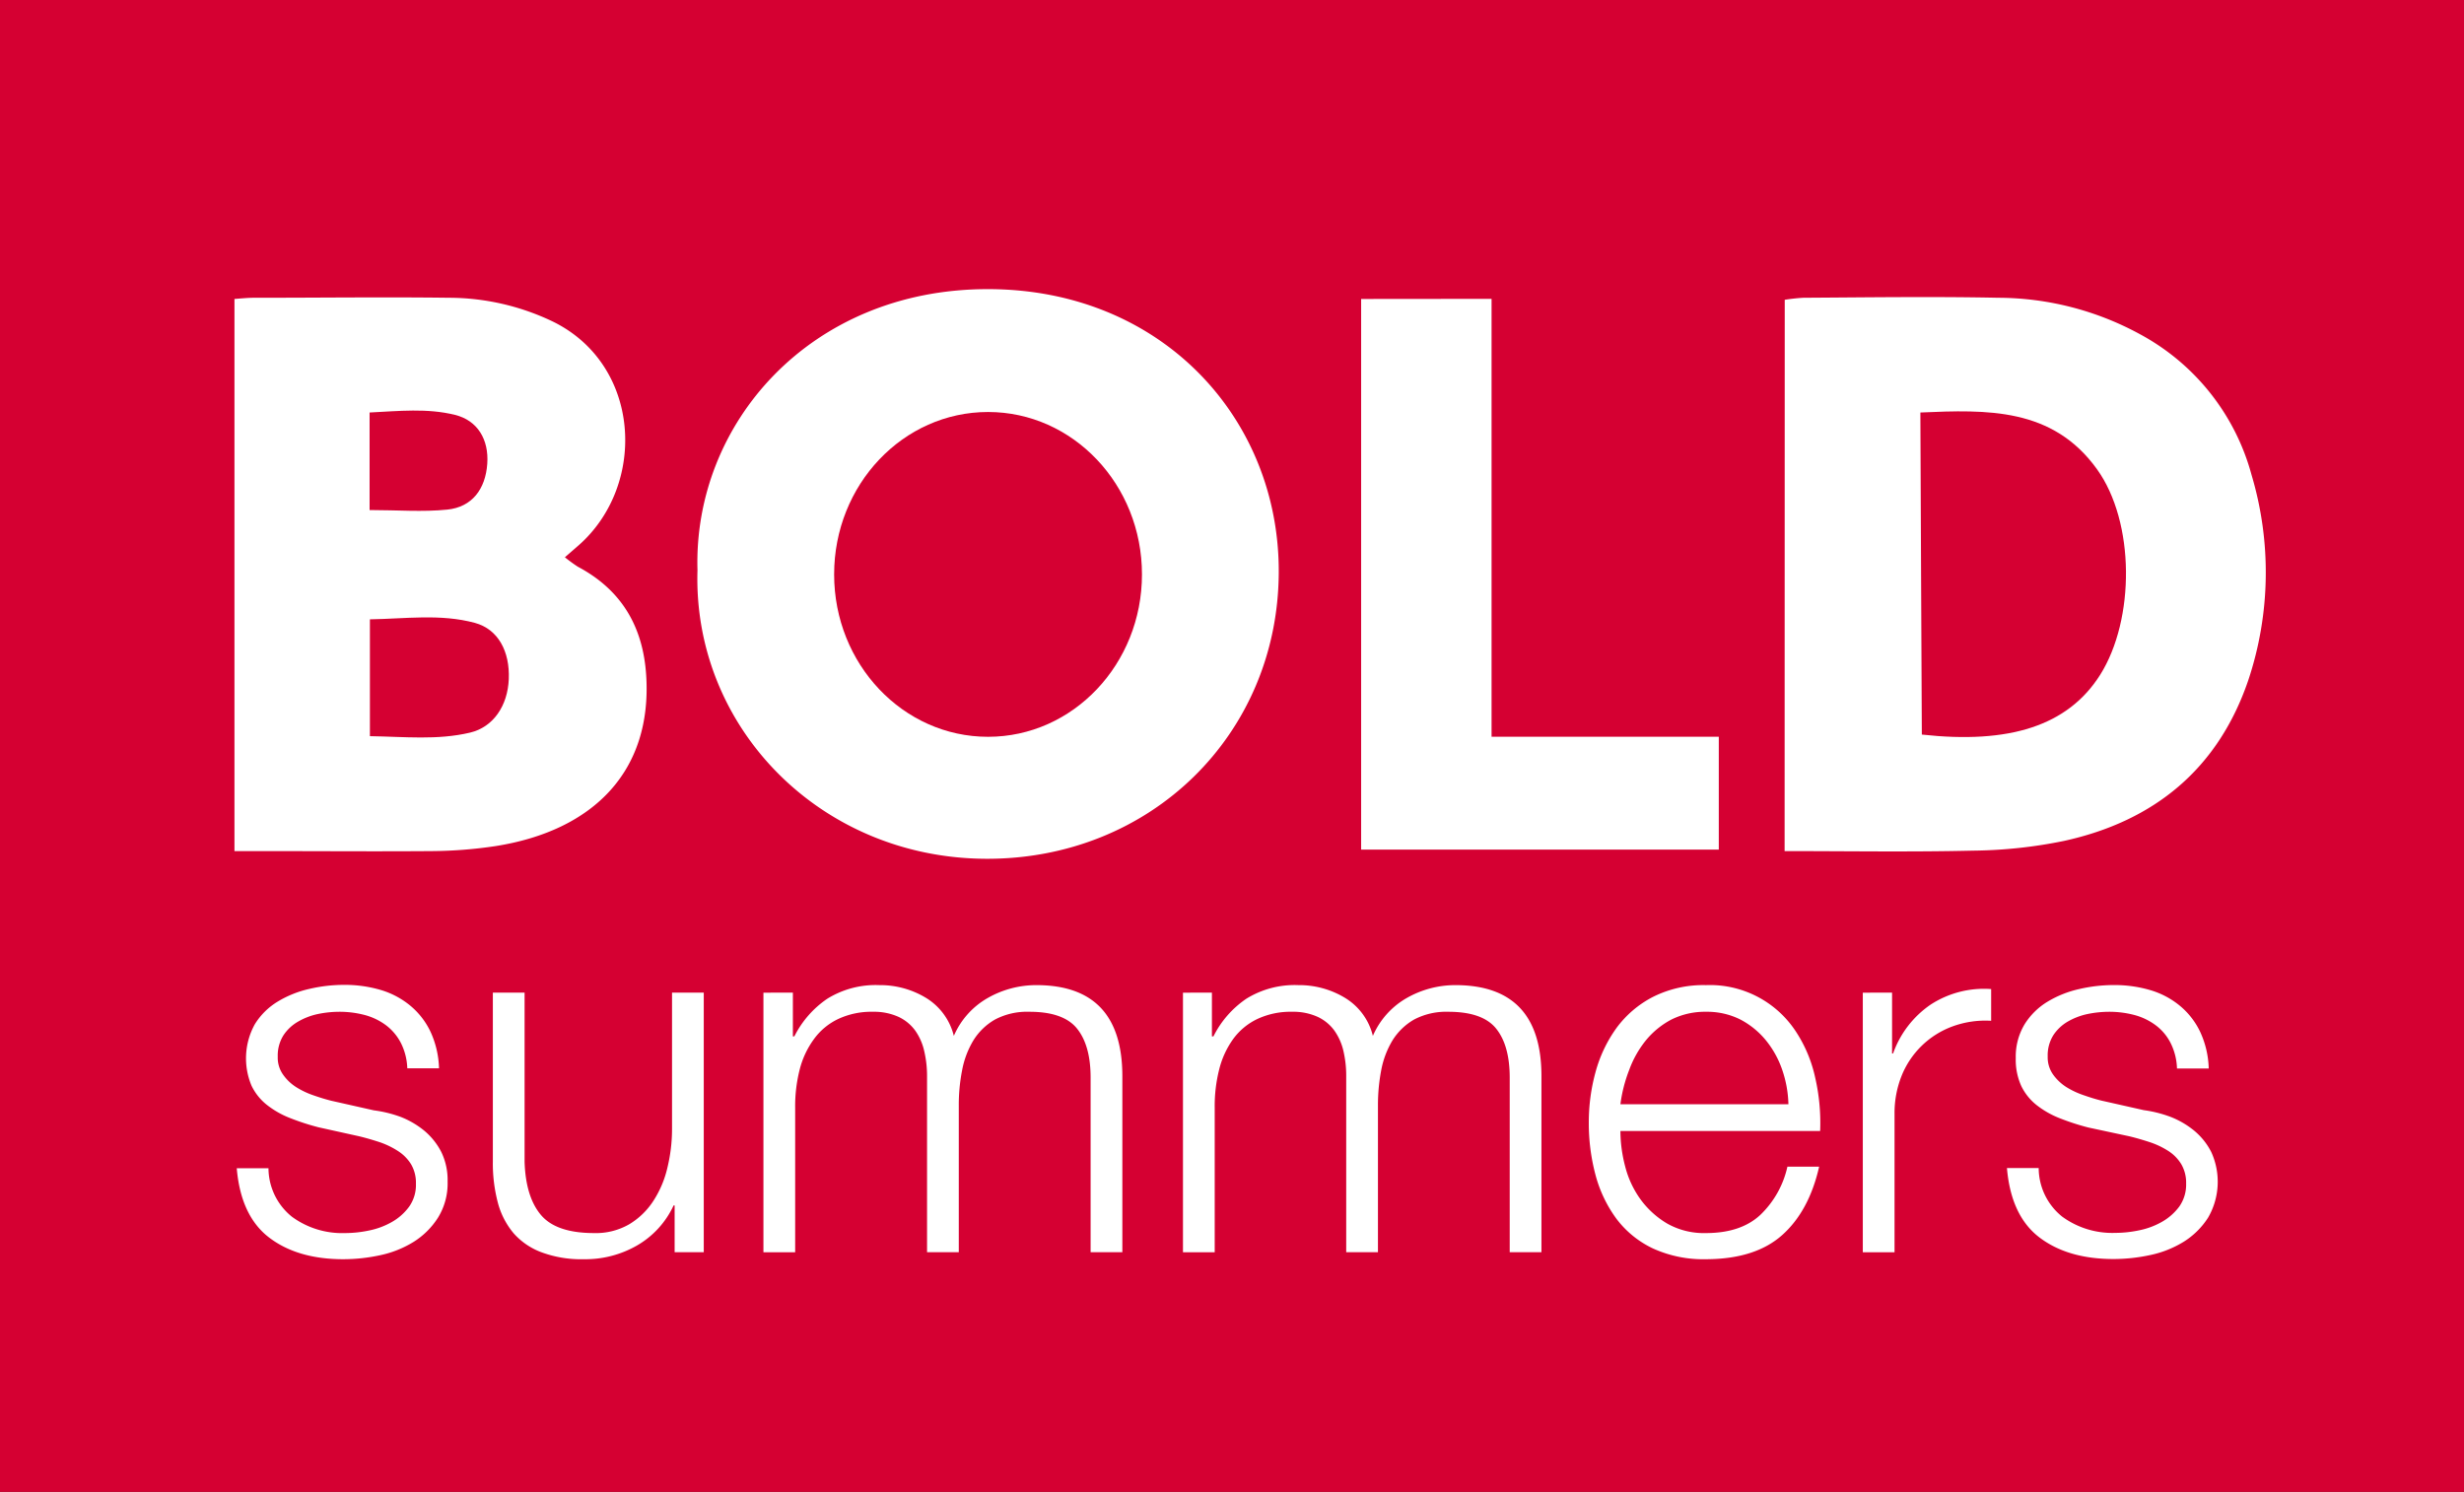 <?xml version="1.0" encoding="UTF-8"?> <svg xmlns="http://www.w3.org/2000/svg" viewBox="0 0 388.21 235.08"><rect x="0" y="0" width="388.21" height="235.08" fill="#333333" stroke="none"/><defs><style>.cls-1{fill:#fff;}.cls-2{fill:#d50032;}</style></defs><g id="Layer_2" data-name="Layer 2"><g id="Layer_1-2" data-name="Layer 1"><rect class="cls-1" x="29.68" y="40.21" width="330.55" height="98.43"></rect><path class="cls-2" d="M388.21,235.08H0V0H388.21ZM109.89,89.84c-.76,24.72,19.29,45.32,45.34,45.48s46.11-19.58,46.24-45.08c.13-24.27-18.45-44.76-46-44.68C127.59,45.63,109.22,66.78,109.89,89.84ZM36.94,47.11v87h4.21c9,0,18,.07,26.94,0a70.17,70.17,0,0,0,10-.79c15.46-2.44,24.67-11.85,23.72-26.88-.49-7.7-3.88-13.48-10.77-17.14A23.08,23.08,0,0,1,89,87.81l2.22-1.93C102,76.32,101,57.38,87,50.62a38,38,0,0,0-16.26-3.7c-10.1-.13-20.21,0-30.31,0C39.37,46.9,38.28,47,36.94,47.11Zm244.23,87c10.17,0,19.89.16,29.6-.07a75.09,75.09,0,0,0,14.45-1.54c14.2-3.12,24.24-11.35,29-25.3a53.75,53.75,0,0,0,.52-32.36,35.78,35.78,0,0,0-17.66-22.22,46.91,46.91,0,0,0-22.26-5.7c-10.23-.21-20.46-.06-30.69,0a29.27,29.27,0,0,0-2.94.32Zm-66.72-87v86.77H270.8V116.09H235v-69Z"></path><path class="cls-2" d="M58.28,116V97.59c5.54-.08,11.1-.91,16.54.56,3.67,1,5.52,4.5,5.34,8.86-.17,4.18-2.42,7.56-6.1,8.43C68.93,116.66,63.72,116.08,58.28,116Z"></path><path class="cls-2" d="M58.23,80.37V65c4.64-.23,9.09-.71,13.47.38,3.53.87,5.34,3.87,5.07,7.7-.28,4-2.4,6.82-6.29,7.22S62.58,80.37,58.23,80.37Z"></path><path class="cls-2" d="M302.56,65c10.51-.46,20.84-.79,27.83,8.94,6,8.35,6,23.65.5,32.39-5.12,8.1-14.39,10.93-28.1,9.42C302.79,113.2,302.56,70.3,302.56,65Z"></path><path class="cls-1" d="M63.18,164.38a8.24,8.24,0,0,0-2.34-2.81,9.87,9.87,0,0,0-3.37-1.63,15.58,15.58,0,0,0-4-.51,16.92,16.92,0,0,0-3.37.35A10.53,10.53,0,0,0,46.93,161a6.77,6.77,0,0,0-2.3,2.18,6,6,0,0,0-.87,3.33,4.61,4.61,0,0,0,.83,2.81,7.27,7.27,0,0,0,2.1,2,13,13,0,0,0,2.77,1.3c1,.35,1.93.63,2.78.84l6.66,1.5A19.36,19.36,0,0,1,63.14,176a13.7,13.7,0,0,1,3.72,2.18,10.79,10.79,0,0,1,2.66,3.33,10.1,10.1,0,0,1,1,4.68A10.23,10.23,0,0,1,69,191.88a12.25,12.25,0,0,1-3.84,3.81,16.49,16.49,0,0,1-5.27,2.1,27.58,27.58,0,0,1-5.79.63q-7.22,0-11.69-3.41t-5.11-10.93h5A9.85,9.85,0,0,0,46,191.73a13.38,13.38,0,0,0,8.36,2.57,18.37,18.37,0,0,0,3.76-.4,12,12,0,0,0,3.61-1.34,8.63,8.63,0,0,0,2.73-2.42,5.92,5.92,0,0,0,1.07-3.61,5.77,5.77,0,0,0-.75-3.05,6.61,6.61,0,0,0-2-2.06A13.13,13.13,0,0,0,59.89,180c-1.09-.36-2.18-.68-3.29-.95l-6.42-1.42a38.1,38.1,0,0,1-4.52-1.47,14.18,14.18,0,0,1-3.61-2.06,8.62,8.62,0,0,1-2.41-3,11.1,11.1,0,0,1,.51-9.71,10.81,10.81,0,0,1,3.61-3.57,16.67,16.67,0,0,1,5-2,24.08,24.08,0,0,1,5.43-.63,20,20,0,0,1,5.75.79,13.15,13.15,0,0,1,4.67,2.46,12,12,0,0,1,3.21,4.12,14.72,14.72,0,0,1,1.35,5.78h-5A9.54,9.54,0,0,0,63.18,164.38Z"></path><path class="cls-1" d="M106.29,197.31v-7.37h-.16a14.12,14.12,0,0,1-5.74,6.3A16.32,16.32,0,0,1,92,198.42a18,18,0,0,1-6.62-1.07,10.91,10.91,0,0,1-4.44-3,12.34,12.34,0,0,1-2.5-4.83,24.32,24.32,0,0,1-.79-6.5V156.41h5v26.64q.17,5.55,2.58,8.4t8.36,2.85a10.49,10.49,0,0,0,5.55-1.39,11.71,11.71,0,0,0,3.8-3.68,16.33,16.33,0,0,0,2.22-5.27,25.71,25.71,0,0,0,.72-6.07V156.41h5v40.9Z"></path><path class="cls-1" d="M124.92,156.41v6.9h.23a15.66,15.66,0,0,1,5.2-5.94,14.46,14.46,0,0,1,8.2-2.14,13.94,13.94,0,0,1,7.33,2,9.73,9.73,0,0,1,4.4,6,12.57,12.57,0,0,1,5.39-6,15.43,15.43,0,0,1,7.61-2q13.54,0,13.55,14.34v27.74h-5v-27.5q0-5.07-2.14-7.73t-7.53-2.65a10.8,10.8,0,0,0-5.39,1.22,9.61,9.61,0,0,0-3.41,3.29,14.11,14.11,0,0,0-1.78,4.72,28.37,28.37,0,0,0-.52,5.51v23.14h-5V169.57a17.19,17.19,0,0,0-.44-3.92,9.05,9.05,0,0,0-1.42-3.25,6.82,6.82,0,0,0-2.66-2.18,9.33,9.33,0,0,0-4-.79,12.32,12.32,0,0,0-5.51,1.15,10,10,0,0,0-3.8,3.17A13.83,13.83,0,0,0,126,168.5a23.47,23.47,0,0,0-.72,6v22.82h-5v-40.9Z"></path><path class="cls-1" d="M190.94,156.41v6.9h.24a15.55,15.55,0,0,1,5.19-5.94,14.46,14.46,0,0,1,8.2-2.14,13.92,13.92,0,0,1,7.33,2,9.69,9.69,0,0,1,4.4,6,12.62,12.62,0,0,1,5.39-6,15.46,15.46,0,0,1,7.61-2q13.56,0,13.56,14.34v27.74h-5v-27.5q0-5.07-2.14-7.73c-1.42-1.77-3.94-2.65-7.53-2.65a10.83,10.83,0,0,0-5.39,1.22,9.69,9.69,0,0,0-3.41,3.29,14.11,14.11,0,0,0-1.78,4.72,29.18,29.18,0,0,0-.51,5.51v23.14h-5V169.57a17.19,17.19,0,0,0-.43-3.92,9.07,9.07,0,0,0-1.43-3.25,6.82,6.82,0,0,0-2.66-2.18,9.27,9.27,0,0,0-4-.79,12.32,12.32,0,0,0-5.51,1.15,10.05,10.05,0,0,0-3.8,3.17,14,14,0,0,0-2.18,4.75,23.49,23.49,0,0,0-.71,6v22.82h-5v-40.9Z"></path><path class="cls-1" d="M256.05,183.8a15.27,15.27,0,0,0,2.42,5.19,14,14,0,0,0,4.2,3.81,11.76,11.76,0,0,0,6.1,1.5q5.48,0,8.56-2.85a15,15,0,0,0,4.28-7.61h5q-1.59,7-5.83,10.78t-12,3.8a19.13,19.13,0,0,1-8.36-1.7,15.48,15.48,0,0,1-5.75-4.68,20.47,20.47,0,0,1-3.29-6.89,31.55,31.55,0,0,1-1.06-8.29,29.82,29.82,0,0,1,1.06-7.92,21.49,21.49,0,0,1,3.29-6.94,16.56,16.56,0,0,1,5.75-4.91,17.69,17.69,0,0,1,8.36-1.86,16.18,16.18,0,0,1,14.07,7.17,21.52,21.52,0,0,1,3.13,7.37,31.9,31.9,0,0,1,.79,8.44H255.3A22.25,22.25,0,0,0,256.05,183.8Zm24.73-15.26a15.11,15.11,0,0,0-2.58-4.64,13,13,0,0,0-4-3.25,11.66,11.66,0,0,0-5.39-1.22,11.88,11.88,0,0,0-5.47,1.22,13.08,13.08,0,0,0-4,3.25,16.21,16.21,0,0,0-2.65,4.68A22.88,22.88,0,0,0,255.3,174h26.47A17.94,17.94,0,0,0,280.78,168.54Z"></path><path class="cls-1" d="M298.1,156.41V166h.16a15.66,15.66,0,0,1,5.9-7.69,15.43,15.43,0,0,1,9.55-2.46v5a15.05,15.05,0,0,0-6.18.92,13.73,13.73,0,0,0-7.93,7.76,15.81,15.81,0,0,0-1.11,6v21.79h-5v-40.9Z"></path><path class="cls-1" d="M342,164.38a8,8,0,0,0-2.34-2.81,9.87,9.87,0,0,0-3.37-1.63,15.53,15.53,0,0,0-4-.51,17,17,0,0,0-3.37.35,10.53,10.53,0,0,0-3.13,1.19,6.77,6.77,0,0,0-2.3,2.18,6,6,0,0,0-.87,3.33,4.68,4.68,0,0,0,.83,2.81,7.54,7.54,0,0,0,2.1,2,13.13,13.13,0,0,0,2.78,1.3c1,.35,1.92.63,2.77.84l6.66,1.5A19.36,19.36,0,0,1,342,176a13.7,13.7,0,0,1,3.72,2.18,10.64,10.64,0,0,1,2.66,3.33,11.27,11.27,0,0,1-.48,10.34,12.25,12.25,0,0,1-3.84,3.81,16.49,16.49,0,0,1-5.27,2.1,27.58,27.58,0,0,1-5.79.63q-7.22,0-11.69-3.41t-5.11-10.93h5a9.85,9.85,0,0,0,3.69,7.65,13.38,13.38,0,0,0,8.36,2.57,18.37,18.37,0,0,0,3.76-.4,12,12,0,0,0,3.61-1.34,8.78,8.78,0,0,0,2.74-2.42,6,6,0,0,0,1.07-3.61,5.77,5.77,0,0,0-.76-3.05,6.5,6.5,0,0,0-2-2.06,12.91,12.91,0,0,0-2.89-1.39c-1.09-.36-2.18-.68-3.29-.95L329,177.66a38.1,38.1,0,0,1-4.52-1.47,14.35,14.35,0,0,1-3.61-2.06,8.62,8.62,0,0,1-2.41-3,10,10,0,0,1-.87-4.4,9.86,9.86,0,0,1,1.38-5.31,10.9,10.9,0,0,1,3.61-3.57,16.67,16.67,0,0,1,5-2,24.08,24.08,0,0,1,5.43-.63,20,20,0,0,1,5.75.79,13.15,13.15,0,0,1,4.67,2.46,12,12,0,0,1,3.21,4.12,14.55,14.55,0,0,1,1.35,5.78h-5A9.54,9.54,0,0,0,342,164.38Z"></path><ellipse class="cls-2" cx="155.67" cy="90.51" rx="24.25" ry="25.59"></ellipse></g></g></svg> 
